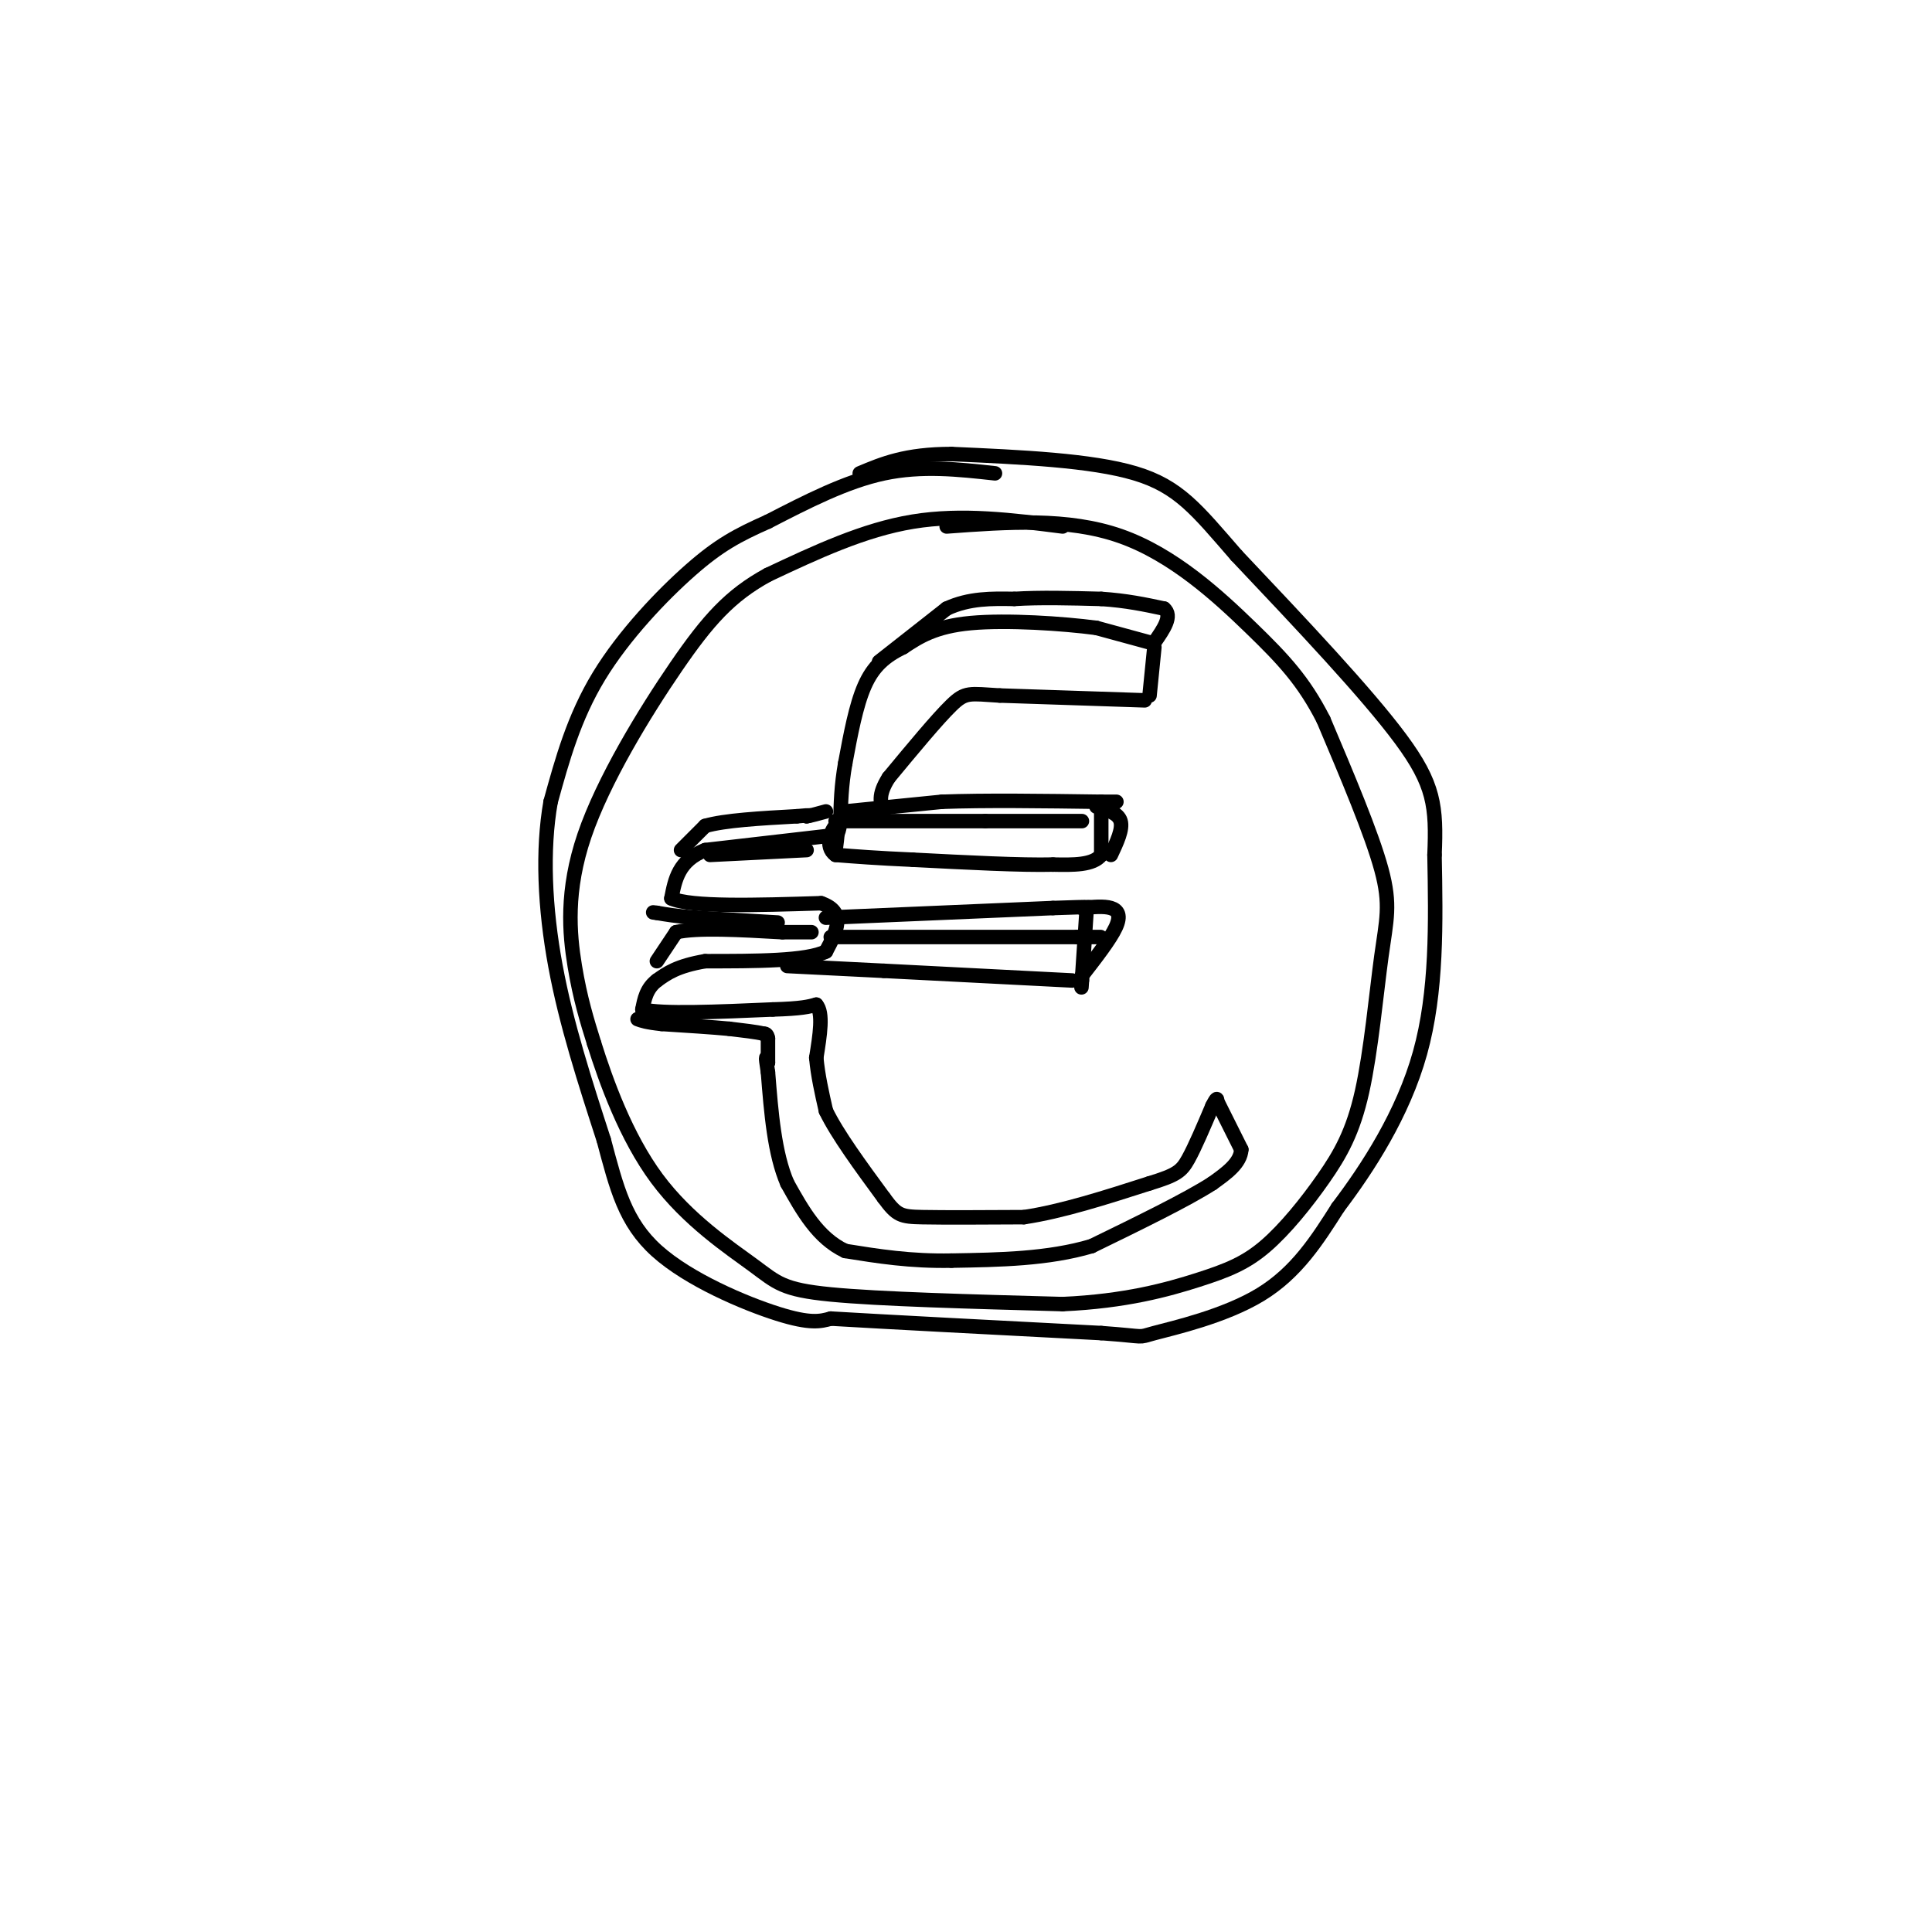 <svg viewBox='0 0 400 400' version='1.1' xmlns='http://www.w3.org/2000/svg' xmlns:xlink='http://www.w3.org/1999/xlink'><g fill='none' stroke='#000000' stroke-width='3' stroke-linecap='round' stroke-linejoin='round'><path d='M239,134c0.000,0.000 -1.000,10.000 -1,10'/><path d='M238,133c0.000,0.000 -11.000,-3.000 -11,-3'/><path d='M227,130c-6.867,-0.911 -18.533,-1.689 -26,-1c-7.467,0.689 -10.733,2.844 -14,5'/><path d='M187,134c-3.778,1.844 -6.222,3.956 -8,8c-1.778,4.044 -2.889,10.022 -4,16'/><path d='M175,158c-0.833,4.667 -0.917,8.333 -1,12'/><path d='M174,170c-0.333,2.500 -0.667,2.750 -1,3'/><path d='M172,173c0.000,0.000 -26.000,3.000 -26,3'/><path d='M146,176c-5.500,2.167 -6.250,6.083 -7,10'/><path d='M139,186c4.000,1.833 17.500,1.417 31,1'/><path d='M170,187c5.333,1.833 3.167,5.917 1,10'/><path d='M171,197c-4.000,2.000 -14.500,2.000 -25,2'/><path d='M146,199c-5.833,1.000 -7.917,2.500 -10,4'/><path d='M136,203c-2.167,1.667 -2.583,3.833 -3,6'/><path d='M133,209c4.000,1.000 15.500,0.500 27,0'/><path d='M160,209c6.000,-0.167 7.500,-0.583 9,-1'/><path d='M169,208c1.500,1.667 0.750,6.333 0,11'/><path d='M169,219c0.333,3.667 1.167,7.333 2,11'/><path d='M171,230c2.333,4.833 7.167,11.417 12,18'/><path d='M183,248c2.711,3.689 3.489,3.911 8,4c4.511,0.089 12.756,0.044 21,0'/><path d='M212,252c7.833,-1.167 16.917,-4.083 26,-7'/><path d='M238,245c5.600,-1.711 6.600,-2.489 8,-5c1.400,-2.511 3.200,-6.756 5,-11'/><path d='M251,229c1.000,-2.000 1.000,-1.500 1,-1'/><path d='M252,228c0.000,0.000 5.000,10.000 5,10'/><path d='M257,238c-0.167,2.833 -3.083,4.917 -6,7'/><path d='M251,245c-5.167,3.333 -15.083,8.167 -25,13'/><path d='M226,258c-9.000,2.667 -19.000,2.833 -29,3'/><path d='M197,261c-8.500,0.167 -15.250,-0.917 -22,-2'/><path d='M175,259c-5.667,-2.667 -8.833,-8.333 -12,-14'/><path d='M163,245c-2.667,-6.167 -3.333,-14.583 -4,-23'/><path d='M159,222c-0.667,-4.167 -0.333,-3.083 0,-2'/><path d='M159,220c0.000,-1.167 0.000,-3.083 0,-5'/><path d='M159,215c-0.167,-1.000 -0.583,-1.000 -1,-1'/><path d='M158,214c-1.333,-0.333 -4.167,-0.667 -7,-1'/><path d='M151,213c-3.500,-0.333 -8.750,-0.667 -14,-1'/><path d='M137,212c-3.167,-0.333 -4.083,-0.667 -5,-1'/><path d='M136,199c0.000,0.000 4.000,-6.000 4,-6'/><path d='M140,193c4.333,-1.000 13.167,-0.500 22,0'/><path d='M162,193c4.667,0.000 5.333,0.000 6,0'/><path d='M161,191c0.000,0.000 -17.000,-1.000 -17,-1'/><path d='M144,190c-4.167,-0.333 -6.083,-0.667 -8,-1'/><path d='M136,189c-1.333,-0.167 -0.667,-0.083 0,0'/><path d='M141,176c0.000,0.000 5.000,-5.000 5,-5'/><path d='M146,171c4.000,-1.167 11.500,-1.583 19,-2'/><path d='M165,169c3.500,-0.333 2.750,-0.167 2,0'/><path d='M167,169c1.000,-0.167 2.500,-0.583 4,-1'/><path d='M182,137c0.000,0.000 14.000,-11.000 14,-11'/><path d='M196,126c4.667,-2.167 9.333,-2.083 14,-2'/><path d='M210,124c5.333,-0.333 11.667,-0.167 18,0'/><path d='M228,124c5.167,0.333 9.083,1.167 13,2'/><path d='M241,126c1.833,1.500 -0.083,4.250 -2,7'/><path d='M175,168c0.000,0.000 20.000,-2.000 20,-2'/><path d='M195,166c8.833,-0.333 20.917,-0.167 33,0'/><path d='M228,166c5.500,0.000 2.750,0.000 0,0'/><path d='M228,166c0.000,1.833 0.000,6.417 0,11'/><path d='M228,177c-1.667,2.167 -5.833,2.083 -10,2'/><path d='M218,179c-6.500,0.167 -17.750,-0.417 -29,-1'/><path d='M189,178c-7.500,-0.333 -11.750,-0.667 -16,-1'/><path d='M173,177c-2.489,-1.711 -0.711,-5.489 0,-6c0.711,-0.511 0.356,2.244 0,5'/><path d='M167,176c0.000,0.000 -20.000,1.000 -20,1'/><path d='M173,170c0.000,0.000 31.000,0.000 31,0'/><path d='M204,170c8.500,0.000 14.250,0.000 20,0'/><path d='M171,190c0.000,0.000 47.000,-2.000 47,-2'/><path d='M218,188c9.000,-0.333 8.000,-0.167 7,0'/><path d='M225,188c0.000,0.000 -1.000,15.000 -1,15'/><path d='M224,203c-0.167,2.500 -0.083,1.250 0,0'/><path d='M222,203c0.000,0.000 -39.000,-2.000 -39,-2'/><path d='M183,201c-9.833,-0.500 -14.917,-0.750 -20,-1'/><path d='M172,194c0.000,0.000 51.000,0.000 51,0'/><path d='M223,194c8.500,0.000 4.250,0.000 0,0'/><path d='M224,188c2.267,-0.222 4.533,-0.444 6,0c1.467,0.444 2.133,1.556 1,4c-1.133,2.444 -4.067,6.222 -7,10'/><path d='M227,167c2.250,0.667 4.500,1.333 5,3c0.500,1.667 -0.750,4.333 -2,7'/><path d='M237,145c0.000,0.000 -30.000,-1.000 -30,-1'/><path d='M207,144c-6.311,-0.378 -7.089,-0.822 -10,2c-2.911,2.822 -7.956,8.911 -13,15'/><path d='M184,161c-2.333,3.667 -1.667,5.333 -1,7'/><path d='M220,109c-10.417,-1.333 -20.833,-2.667 -31,-1c-10.167,1.667 -20.083,6.333 -30,11'/><path d='M159,119c-7.837,4.263 -12.431,9.421 -19,19c-6.569,9.579 -15.115,23.579 -19,35c-3.885,11.421 -3.110,20.263 -2,27c1.110,6.737 2.555,11.368 4,16'/><path d='M123,216c2.453,7.815 6.585,19.352 13,28c6.415,8.648 15.112,14.405 20,18c4.888,3.595 5.968,5.027 16,6c10.032,0.973 29.016,1.486 48,2'/><path d='M220,270c13.082,-0.577 21.787,-3.018 28,-5c6.213,-1.982 9.933,-3.505 14,-7c4.067,-3.495 8.482,-8.961 12,-14c3.518,-5.039 6.139,-9.650 8,-18c1.861,-8.350 2.963,-20.441 4,-28c1.037,-7.559 2.011,-10.588 0,-18c-2.011,-7.412 -7.005,-19.206 -12,-31'/><path d='M274,149c-4.071,-7.988 -8.250,-12.458 -15,-19c-6.750,-6.542 -16.071,-15.155 -27,-19c-10.929,-3.845 -23.464,-2.923 -36,-2'/><path d='M206,98c-7.583,-0.833 -15.167,-1.667 -23,0c-7.833,1.667 -15.917,5.833 -24,10'/><path d='M159,108c-6.321,2.810 -10.125,4.833 -16,10c-5.875,5.167 -13.821,13.476 -19,22c-5.179,8.524 -7.589,17.262 -10,26'/><path d='M114,166c-1.778,10.000 -1.222,22.000 1,34c2.222,12.000 6.111,24.000 10,36'/><path d='M125,236c2.679,10.012 4.375,17.042 11,23c6.625,5.958 18.179,10.845 25,13c6.821,2.155 8.911,1.577 11,1'/><path d='M172,273c11.167,0.667 33.583,1.833 56,3'/><path d='M228,276c10.036,0.726 7.125,1.042 11,0c3.875,-1.042 14.536,-3.440 22,-8c7.464,-4.560 11.732,-11.280 16,-18'/><path d='M277,250c6.133,-8.089 13.467,-19.311 17,-32c3.533,-12.689 3.267,-26.844 3,-41'/><path d='M297,177c0.422,-10.022 -0.022,-14.578 -7,-24c-6.978,-9.422 -20.489,-23.711 -34,-38'/><path d='M256,115c-8.267,-9.511 -11.933,-14.289 -21,-17c-9.067,-2.711 -23.533,-3.356 -38,-4'/><path d='M197,94c-9.500,0.000 -14.250,2.000 -19,4'/></g>
</svg>